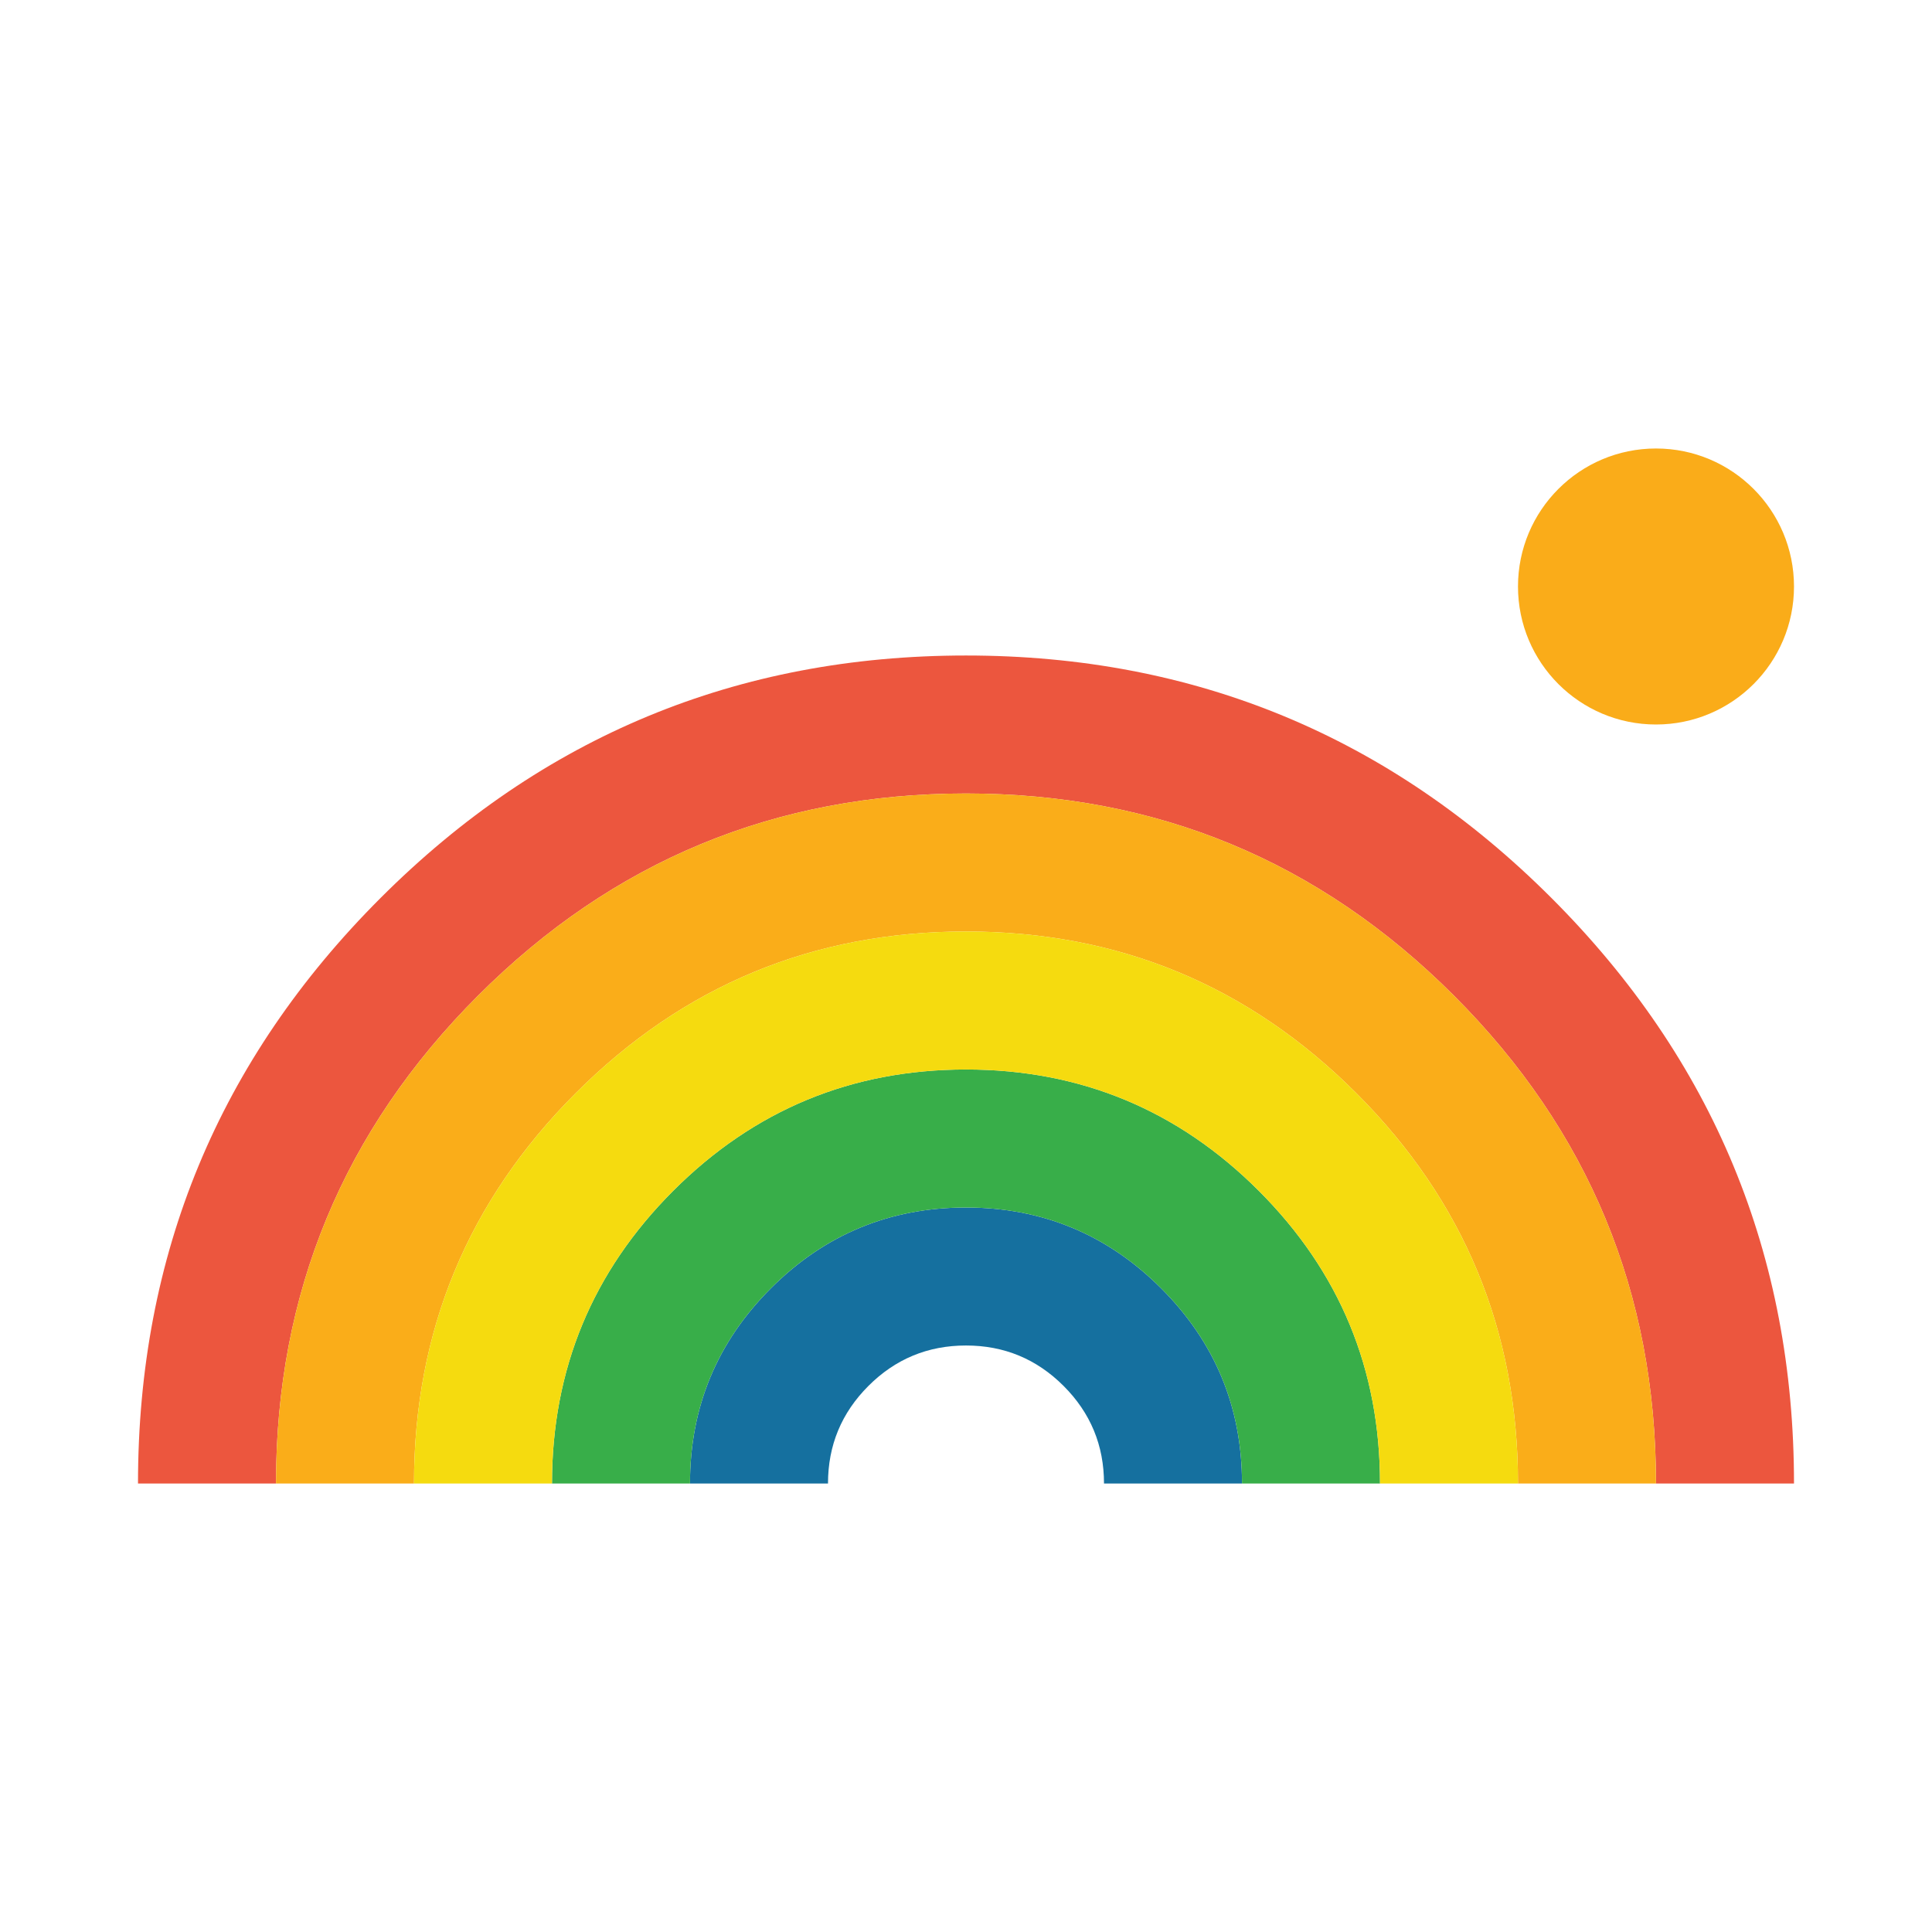 <svg xmlns="http://www.w3.org/2000/svg" xmlns:xlink="http://www.w3.org/1999/xlink" fill="none" version="1.1" width="128" height="128" viewBox="0 0 128 128"><clipPath id="master_svg_0"><rect x="0" y="0" width="128" height="128" rx="0"/></clipPath><g clip-path="url(#master_svg_0)"><g><g style="mix-blend-mode:passthrough"><path d="M82.286,98.286Q82.286,90.712,76.93,85.356Q71.574,80,64,80Q56.426,80,51.07,85.356Q45.714,90.712,45.714,98.286L54.857,98.286Q54.857,94.499,57.535,91.821Q60.213,89.143,64,89.143Q67.787,89.143,70.465,91.821Q73.143,94.499,73.143,98.286L82.286,98.286L82.286,98.286Z" fill-rule="evenodd" fill="#15709F" fill-opacity="1"/></g><g style="mix-blend-mode:passthrough"><path d="M91.429,98.286Q91.429,86.924,83.395,78.891Q75.361,70.857,64,70.857Q52.639,70.857,44.605,78.891Q36.571,86.924,36.571,98.286L45.714,98.286Q45.714,90.712,51.07,85.356Q56.426,80,64,80Q71.574,80,76.93,85.356Q82.286,90.712,82.286,98.286L91.429,98.286L91.429,98.286Z" fill-rule="evenodd" fill="#38AE49" fill-opacity="1"/></g><g style="mix-blend-mode:passthrough"><path d="M118.857,98.286Q118.857,75.563,102.79,59.496Q86.723,43.429,64,43.429Q41.277,43.429,25.21,59.496Q9.143,75.563,9.143,98.286L18.286,98.286Q18.286,79.35,31.675,65.961Q45.065,52.571,64,52.571Q82.935,52.571,96.325,65.961Q109.714,79.35,109.714,98.286L118.857,98.286L118.857,98.286Z" fill-rule="evenodd" fill="#EC563E" fill-opacity="1"/></g><g style="mix-blend-mode:passthrough"><path d="M109.714,98.286Q109.714,79.35,96.325,65.961Q82.935,52.571,64,52.571Q45.065,52.571,31.675,65.961Q18.286,79.35,18.286,98.286L27.429,98.286Q27.429,83.137,38.14,72.426Q48.852,61.714,64,61.714Q79.148,61.714,89.86,72.426Q100.571,83.137,100.571,98.286L109.714,98.286L109.714,98.286Z" fill-rule="evenodd" fill="#FAAD19" fill-opacity="1"/></g><g style="mix-blend-mode:passthrough"><path d="M100.571,98.286Q100.571,83.137,89.86,72.426Q79.148,61.714,64,61.714Q48.852,61.714,38.14,72.426Q27.429,83.137,27.429,98.286L36.571,98.286Q36.571,86.924,44.605,78.891Q52.639,70.857,64,70.857Q75.361,70.857,83.395,78.891Q91.429,86.924,91.429,98.286L100.571,98.286L100.571,98.286Z" fill-rule="evenodd" fill="#F5DB0F" fill-opacity="1"/></g><g style="mix-blend-mode:passthrough"><ellipse cx="109.714" cy="38.857" rx="9.143" ry="9.143" fill="#FAAC19" fill-opacity="1"/></g></g></g></svg>